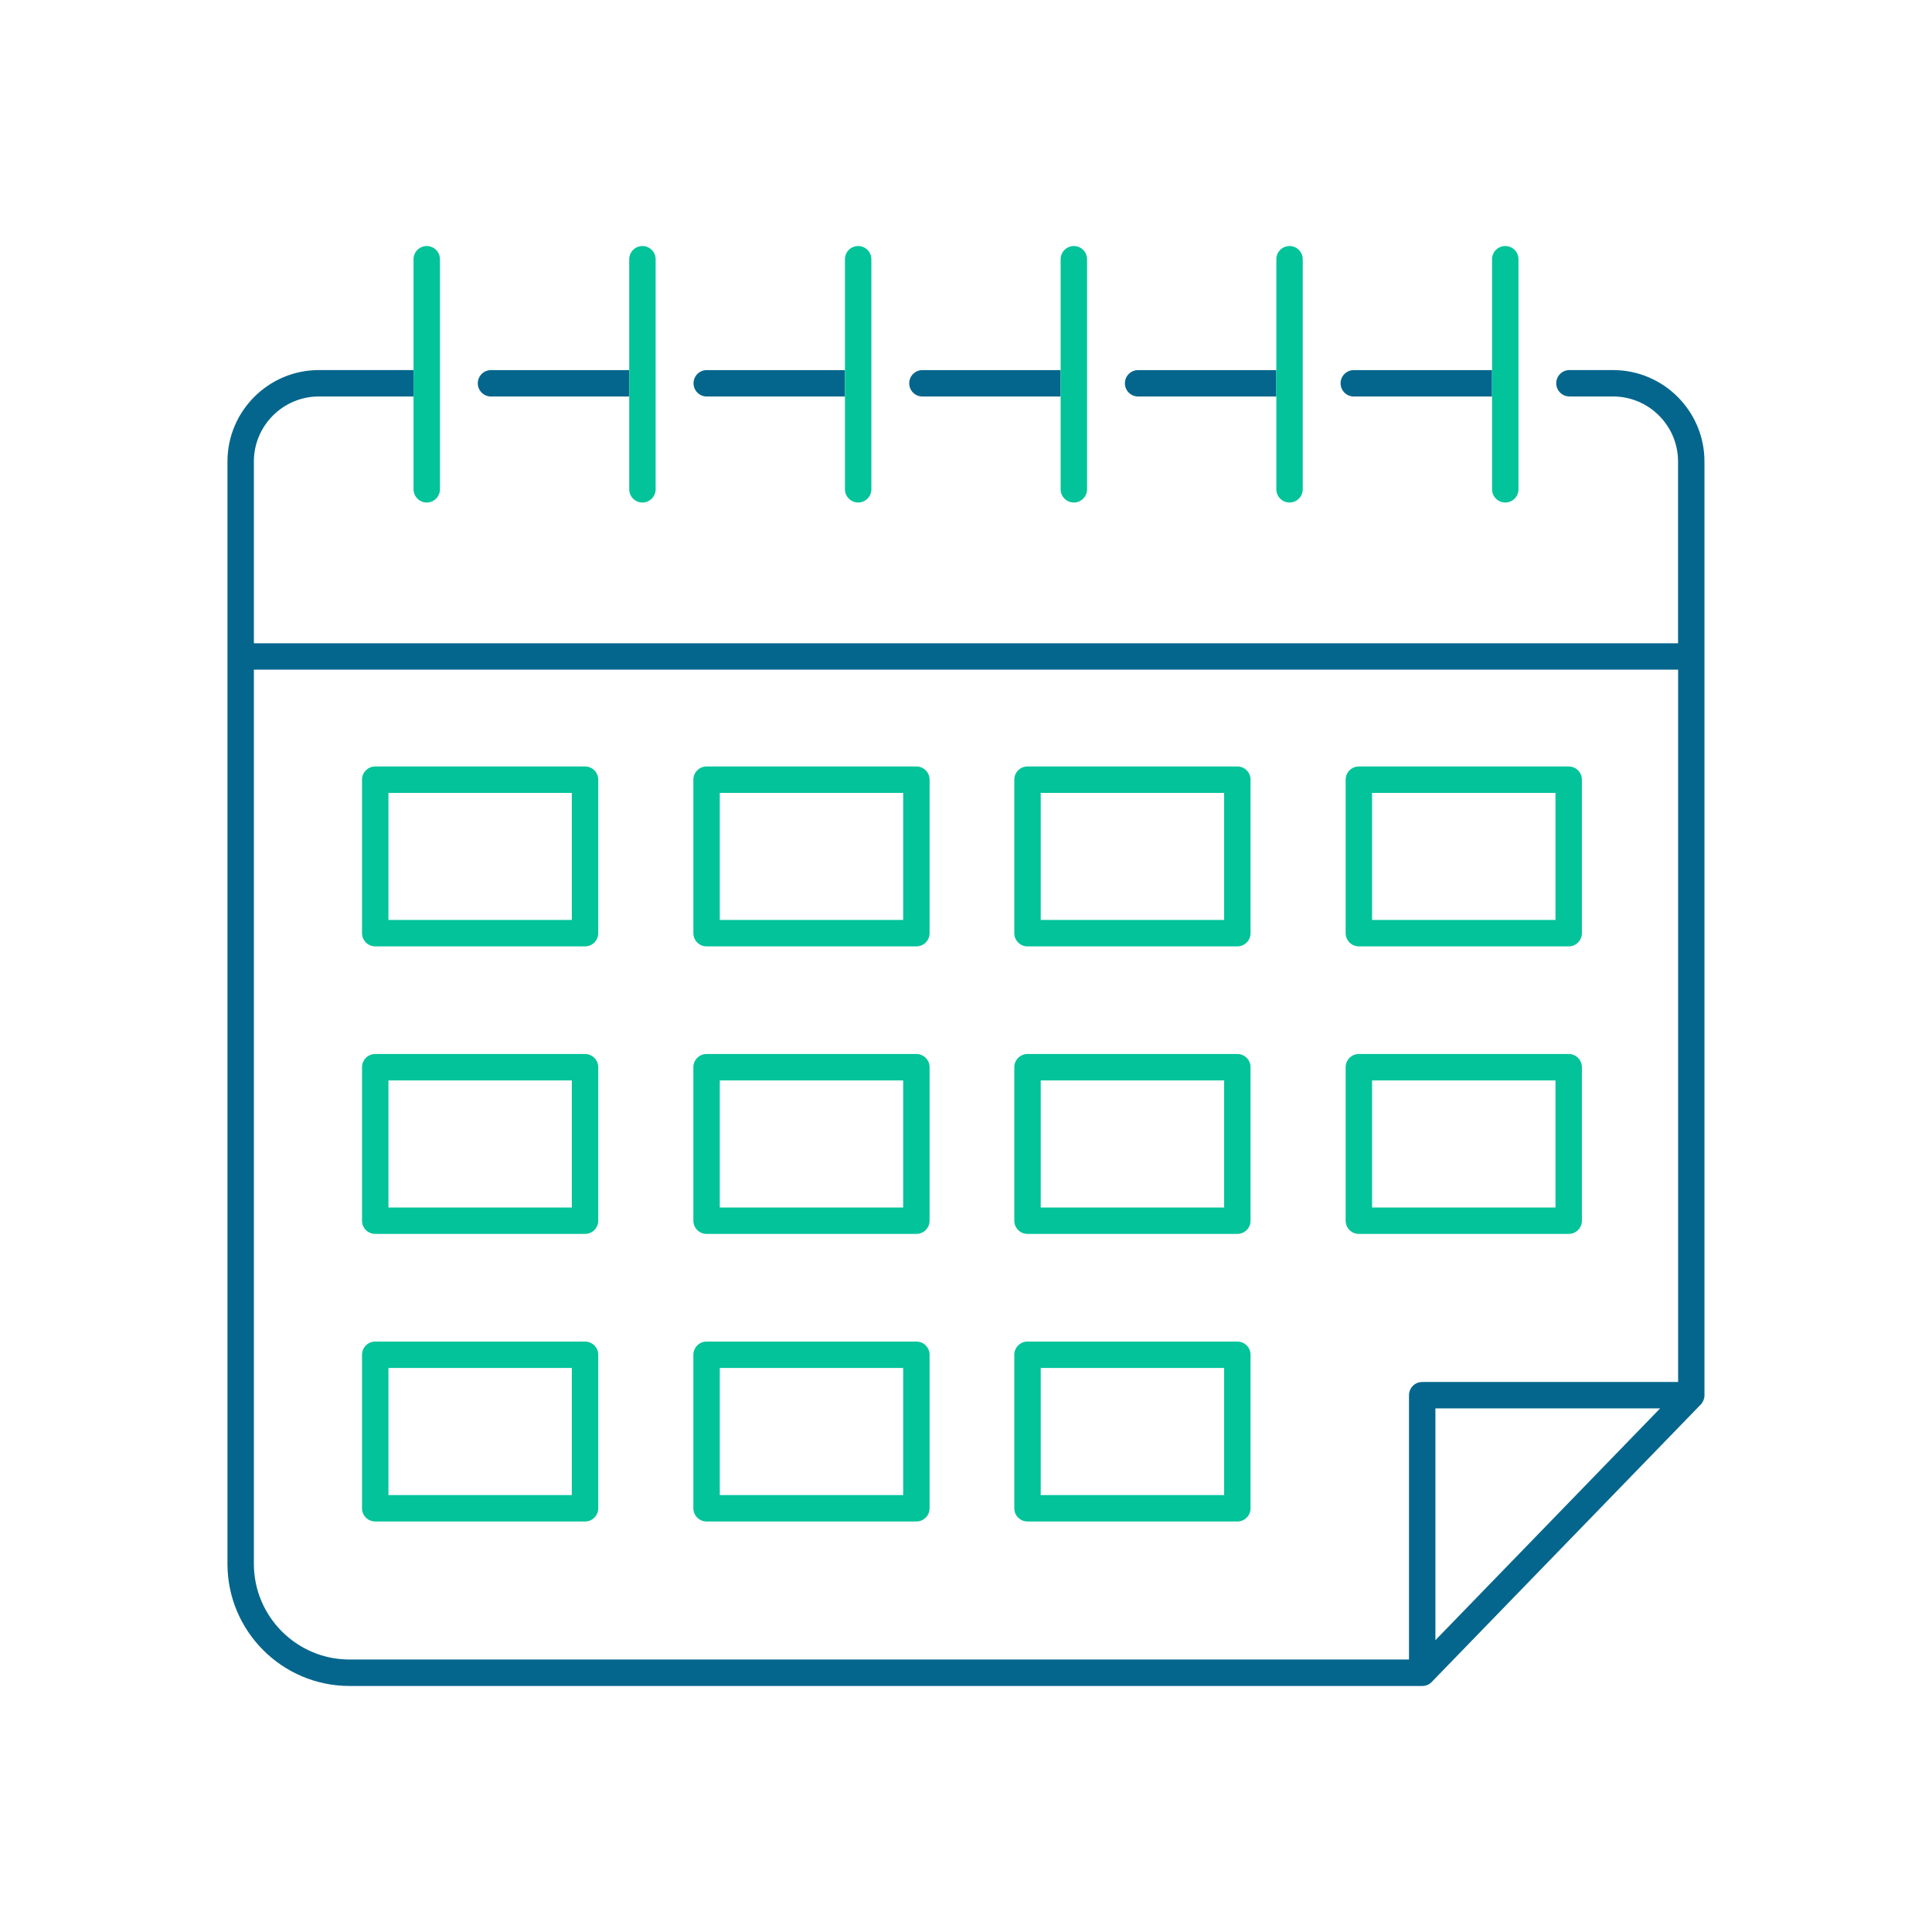 <?xml version="1.0" encoding="UTF-8"?><svg id="Layer_1" xmlns="http://www.w3.org/2000/svg" viewBox="0 0 512 512"><path d="M92.63,439.8H373.4v-70.05c0-1.93,1.57-3.5,3.5-3.5h67.82V177.47H67.28v236.98c0,13.98,11.37,25.35,25.35,25.35ZM356.61,206.61c0-1.93,1.57-3.5,3.5-3.5h55.61c1.93,0,3.5,1.57,3.5,3.5v40.68c0,1.93-1.57,3.5-3.5,3.5h-55.61c-1.93,0-3.5-1.57-3.5-3.5v-40.68Zm0,76.21c0-1.93,1.57-3.5,3.5-3.5h55.61c1.93,0,3.5,1.57,3.5,3.5v40.68c0,1.93-1.57,3.5-3.5,3.5h-55.61c-1.93,0-3.5-1.57-3.5-3.5v-40.68Zm-87.81-76.21c0-1.93,1.57-3.5,3.5-3.5h55.61c1.93,0,3.5,1.57,3.5,3.5v40.68c0,1.93-1.57,3.5-3.5,3.5h-55.61c-1.93,0-3.5-1.57-3.5-3.5v-40.68Zm0,76.21c0-1.93,1.57-3.5,3.5-3.5h55.61c1.93,0,3.5,1.57,3.5,3.5v40.68c0,1.93-1.57,3.5-3.5,3.5h-55.61c-1.93,0-3.5-1.57-3.5-3.5v-40.68Zm0,76.21c0-1.93,1.57-3.5,3.5-3.5h55.61c1.93,0,3.5,1.57,3.5,3.5v40.68c0,1.93-1.57,3.5-3.5,3.5h-55.61c-1.93,0-3.5-1.57-3.5-3.5v-40.68Zm-85.06-152.41c0-1.93,1.57-3.5,3.5-3.5h55.6c1.93,0,3.5,1.57,3.5,3.5v40.68c0,1.93-1.57,3.5-3.5,3.5h-55.6c-1.93,0-3.5-1.57-3.5-3.5v-40.68Zm0,76.21c0-1.93,1.57-3.5,3.5-3.5h55.6c1.93,0,3.5,1.57,3.5,3.5v40.68c0,1.93-1.57,3.5-3.5,3.5h-55.6c-1.93,0-3.5-1.57-3.5-3.5v-40.68Zm0,76.21c0-1.93,1.57-3.5,3.5-3.5h55.6c1.93,0,3.5,1.57,3.5,3.5v40.68c0,1.93-1.57,3.5-3.5,3.5h-55.6c-1.93,0-3.5-1.57-3.5-3.5v-40.68ZM95.94,206.61c0-1.93,1.57-3.5,3.5-3.5h55.6c1.93,0,3.5,1.57,3.5,3.5v40.68c0,1.93-1.57,3.5-3.5,3.5h-55.6c-1.93,0-3.5-1.57-3.5-3.5v-40.68Zm0,76.21c0-1.93,1.57-3.5,3.5-3.5h55.6c1.93,0,3.5,1.57,3.5,3.5v40.68c0,1.93-1.57,3.5-3.5,3.5h-55.6c-1.93,0-3.5-1.57-3.5-3.5v-40.68Zm0,76.21c0-1.93,1.57-3.5,3.5-3.5h55.6c1.93,0,3.5,1.57,3.5,3.5v40.68c0,1.93-1.57,3.5-3.5,3.5h-55.6c-1.93,0-3.5-1.57-3.5-3.5v-40.68Z" fill="none"/><path d="M187.25,327h55.6c1.93,0,3.5-1.57,3.5-3.5v-40.68c0-1.93-1.57-3.5-3.5-3.5h-55.6c-1.93,0-3.5,1.57-3.5,3.5v40.68c0,1.93,1.57,3.5,3.5,3.5Zm3.5-40.68h48.6v33.68h-48.6v-33.68Z" fill="#02c39a"/><path d="M272.3,327h55.61c1.93,0,3.5-1.57,3.5-3.5v-40.68c0-1.93-1.57-3.5-3.5-3.5h-55.61c-1.93,0-3.5,1.57-3.5,3.5v40.68c0,1.93,1.57,3.5,3.5,3.5Zm3.5-40.68h48.61v33.68h-48.61v-33.68Z" fill="#02c39a"/><path d="M99.44,327h55.6c1.93,0,3.5-1.57,3.5-3.5v-40.68c0-1.93-1.57-3.5-3.5-3.5h-55.6c-1.93,0-3.5,1.57-3.5,3.5v40.68c0,1.93,1.57,3.5,3.5,3.5Zm3.5-40.68h48.6v33.68h-48.6v-33.68Z" fill="#02c39a"/><path d="M360.11,327h55.61c1.93,0,3.5-1.57,3.5-3.5v-40.68c0-1.93-1.57-3.5-3.5-3.5h-55.61c-1.93,0-3.5,1.57-3.5,3.5v40.68c0,1.93,1.57,3.5,3.5,3.5Zm3.5-40.68h48.61v33.68h-48.61v-33.68Z" fill="#02c39a"/><path d="M187.25,403.21h55.6c1.93,0,3.5-1.57,3.5-3.5v-40.68c0-1.93-1.57-3.5-3.5-3.5h-55.6c-1.93,0-3.5,1.57-3.5,3.5v40.68c0,1.93,1.57,3.5,3.5,3.5Zm3.5-40.68h48.6v33.68h-48.6v-33.68Z" fill="#02c39a"/><path d="M272.3,403.21h55.61c1.93,0,3.5-1.57,3.5-3.5v-40.68c0-1.93-1.57-3.5-3.5-3.5h-55.61c-1.93,0-3.5,1.57-3.5,3.5v40.68c0,1.93,1.57,3.5,3.5,3.5Zm3.5-40.68h48.61v33.68h-48.61v-33.68Z" fill="#02c39a"/><path d="M99.44,403.21h55.6c1.93,0,3.5-1.57,3.5-3.5v-40.68c0-1.93-1.57-3.5-3.5-3.5h-55.6c-1.93,0-3.5,1.57-3.5,3.5v40.68c0,1.93,1.57,3.5,3.5,3.5Zm3.5-40.68h48.6v33.68h-48.6v-33.68Z" fill="#02c39a"/><path d="M187.25,250.8h55.6c1.93,0,3.5-1.57,3.5-3.5v-40.68c0-1.93-1.57-3.5-3.5-3.5h-55.6c-1.93,0-3.5,1.57-3.5,3.5v40.68c0,1.93,1.57,3.5,3.5,3.5Zm3.5-40.68h48.6v33.68h-48.6v-33.68Z" fill="#02c39a"/><path d="M272.3,250.8h55.61c1.93,0,3.5-1.57,3.5-3.5v-40.68c0-1.93-1.57-3.5-3.5-3.5h-55.61c-1.93,0-3.5,1.57-3.5,3.5v40.68c0,1.93,1.57,3.5,3.5,3.5Zm3.5-40.68h48.61v33.68h-48.61v-33.68Z" fill="#02c39a"/><path d="M99.44,250.8h55.6c1.93,0,3.5-1.57,3.5-3.5v-40.68c0-1.93-1.57-3.5-3.5-3.5h-55.6c-1.93,0-3.5,1.57-3.5,3.5v40.68c0,1.93,1.57,3.5,3.5,3.5Zm3.5-40.68h48.6v33.68h-48.6v-33.68Z" fill="#02c39a"/><path d="M360.11,250.8h55.61c1.93,0,3.5-1.57,3.5-3.5v-40.68c0-1.93-1.57-3.5-3.5-3.5h-55.61c-1.93,0-3.5,1.57-3.5,3.5v40.68c0,1.93,1.57,3.5,3.5,3.5Zm3.5-40.68h48.61v33.68h-48.61v-33.68Z" fill="#02c39a"/><path d="M244.45,105.08h36.63v-7h-36.63c-1.93,0-3.5,1.57-3.5,3.5s1.57,3.5,3.5,3.5Z" fill="#05668d"/><path d="M301.61,105.08h36.63v-7h-36.63c-1.93,0-3.5,1.57-3.5,3.5s1.57,3.5,3.5,3.5Z" fill="#05668d"/><path d="M187.29,105.08h36.63v-7h-36.63c-1.93,0-3.5,1.57-3.5,3.5s1.57,3.5,3.5,3.5Z" fill="#05668d"/><path d="M358.77,105.08h36.63v-7h-36.63c-1.93,0-3.5,1.57-3.5,3.5s1.57,3.5,3.5,3.5Z" fill="#05668d"/><path d="M130.12,105.08h36.63v-7h-36.63c-1.93,0-3.5,1.57-3.5,3.5s1.57,3.5,3.5,3.5Z" fill="#05668d"/><path d="M92.63,446.8H376.9s.05,0,.07,0c.21,0,.42-.02,.62-.06,.22-.04,.43-.11,.63-.19,0,0,.02,0,.03,0,.22-.09,.42-.2,.61-.33,.03-.02,.05-.05,.08-.07,.16-.11,.31-.24,.45-.38,0,0,.01-.01,.02-.02l71.32-73.55c.14-.14,.25-.29,.36-.45,.03-.04,.06-.09,.08-.14,.08-.13,.15-.26,.21-.4,.03-.06,.06-.12,.08-.19,.06-.15,.1-.3,.14-.46,.01-.05,.03-.09,.04-.13,.04-.2,.06-.41,.06-.62,0-.02,0-.04,0-.06V122.3c0-13.36-10.87-24.23-24.23-24.23h-11.55c-1.93,0-3.5,1.57-3.5,3.5s1.57,3.5,3.5,3.5h11.55c9.5,0,17.23,7.73,17.23,17.23v48.17H67.28v-48.17c0-9.5,7.73-17.23,17.23-17.23h25.08v-7h-25.08c-13.36,0-24.23,10.87-24.23,24.23V414.45c0,17.84,14.51,32.35,32.35,32.35Zm287.77-12.14v-61.42h59.55l-59.55,61.42ZM67.28,177.47H444.72v188.77h-67.82c-1.93,0-3.5,1.57-3.5,3.5v70.05H92.63c-13.98,0-25.35-11.37-25.35-25.35V177.47Z" fill="#05668d"/><path d="M395.41,129.67c0,1.93,1.57,3.5,3.5,3.5s3.5-1.57,3.5-3.5v-60.97c0-1.93-1.57-3.5-3.5-3.5s-3.5,1.57-3.5,3.5v60.97Z" fill="#02c39a"/><path d="M338.24,129.67c0,1.93,1.57,3.5,3.5,3.5s3.5-1.57,3.5-3.5v-60.97c0-1.93-1.57-3.5-3.5-3.5s-3.5,1.57-3.5,3.5v60.97Z" fill="#02c39a"/><path d="M281.08,129.67c0,1.93,1.57,3.5,3.5,3.5s3.5-1.57,3.5-3.5v-60.97c0-1.93-1.57-3.5-3.5-3.5s-3.5,1.57-3.5,3.5v60.97Z" fill="#02c39a"/><path d="M223.92,129.67c0,1.93,1.57,3.5,3.5,3.5s3.5-1.57,3.5-3.5v-60.97c0-1.93-1.57-3.5-3.5-3.5s-3.5,1.57-3.5,3.5v60.97Z" fill="#02c39a"/><path d="M166.75,129.67c0,1.93,1.57,3.5,3.5,3.5s3.5-1.57,3.5-3.5v-60.97c0-1.93-1.57-3.5-3.5-3.5s-3.5,1.57-3.5,3.5v60.97Z" fill="#02c39a"/><path d="M109.59,129.67c0,1.93,1.57,3.5,3.5,3.5s3.5-1.57,3.5-3.5v-60.97c0-1.93-1.57-3.5-3.5-3.5s-3.5,1.57-3.5,3.5v60.97Z" fill="#02c39a"/></svg>